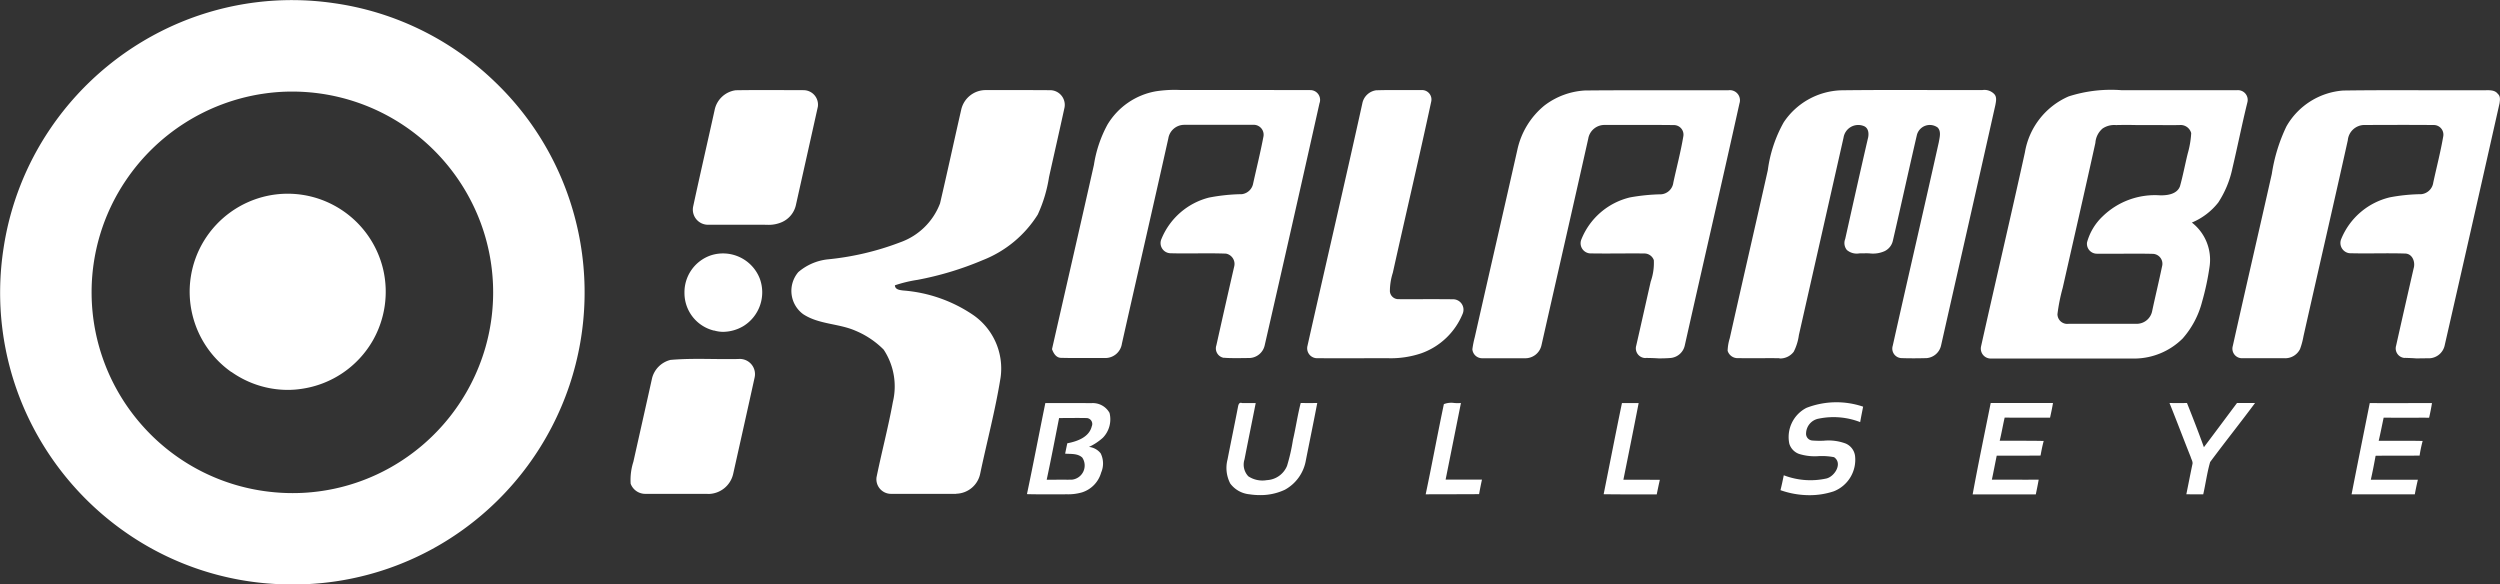 <svg id="kalamba" xmlns="http://www.w3.org/2000/svg" width="151.161" height="35.317" viewBox="0 0 151.161 35.317">
  <rect x="0" y="0" width="151.161" height="35.317" fill="#333333" stroke="none"/>
  <path id="logo" d="M2633.963-1636.535A17.469,17.469,0,0,1,2625-1639.5a17.772,17.772,0,0,1-6.406-7.728,17.6,17.6,0,0,1-1.207-9.65,17.512,17.512,0,0,1,2.812-7.18,17.771,17.771,0,0,1,7.878-6.442,17.54,17.54,0,0,1,9.235-1.167,17.527,17.527,0,0,1,9.781,4.765,17.533,17.533,0,0,1,4.719,7.791,17.688,17.688,0,0,1-.218,10.572,17.7,17.7,0,0,1-6.428,8.711,17.53,17.53,0,0,1-9.4,3.294Zm-.954-29.64a12.185,12.185,0,0,0-8.232,5.23,12.081,12.081,0,0,0-2.071,6.9,12.13,12.13,0,0,0,3.07,7.93,12.1,12.1,0,0,0,7.923,4.022,12.039,12.039,0,0,0,7.074-1.491,12.2,12.2,0,0,0,5.748-7.272,12.093,12.093,0,0,0-.289-7.52,12.21,12.21,0,0,0-5.634-6.482,12.135,12.135,0,0,0-5.763-1.457A11.813,11.813,0,0,0,2633.009-1666.174Zm91.813,23.96c.077-.3.138-.6.2-.9a4.5,4.5,0,0,0,2.578.195c.508-.124.995-.925.461-1.289a3.9,3.9,0,0,0-.938-.063,3.18,3.18,0,0,1-1.183-.136.949.949,0,0,1-.584-.62,1.984,1.984,0,0,1,1.035-2.162,5.026,5.026,0,0,1,3.429-.073c-.061.312-.125.622-.178.934a4.465,4.465,0,0,0-2.515-.209.927.927,0,0,0-.756.875.408.408,0,0,0,.37.446,5.87,5.87,0,0,0,.7.012,2.964,2.964,0,0,1,1.324.171.948.948,0,0,1,.566.744,2.049,2.049,0,0,1-1.281,2.143,4.592,4.592,0,0,1-1.473.236A5.26,5.26,0,0,1,2724.823-1642.214Zm-32.1.251a1.642,1.642,0,0,1-1.167-.65,2.047,2.047,0,0,1-.164-1.465c.2-1.031.415-2.058.614-3.089.031-.136.042-.391.263-.314.148,0,.3,0,.449,0h.376c-.223,1.137-.458,2.27-.678,3.407a1.028,1.028,0,0,0,.233,1.024,1.549,1.549,0,0,0,1.118.23,1.39,1.39,0,0,0,1.221-.863,11.386,11.386,0,0,0,.357-1.566c.174-.742.279-1.5.47-2.235.331.005.664.005,1,0-.221,1.157-.461,2.312-.689,3.469a2.513,2.513,0,0,1-1.267,1.775,3.445,3.445,0,0,1-1.5.325A4.153,4.153,0,0,1,2692.722-1641.963Zm44.812-5.519c1.255,0,2.511,0,3.765,0-.049.3-.112.592-.177.886-.4-.005-.8,0-1.2,0-.516,0-1.032,0-1.545-.005-.108.465-.185.937-.3,1.4.319,0,.639,0,.96,0,.566,0,1.133,0,1.7.012-.079.291-.137.587-.19.883-.523.007-1.045.005-1.568.005-.361,0-.723,0-1.082,0-.1.484-.19.97-.294,1.453.944,0,1.889.005,2.831,0-.051.3-.113.593-.174.889h-1.638c-.727,0-1.453,0-2.18,0C2736.778-1643.8,2737.166-1645.643,2737.533-1647.483Zm-56.089,5.521c-.1,0-.211,0-.313,0-.219,0-.439,0-.658,0-.4,0-.808,0-1.213-.012.387-1.833.737-3.672,1.111-5.507.376,0,.755,0,1.132,0,.549,0,1.1,0,1.65.005a1.155,1.155,0,0,1,1.1.59,1.6,1.6,0,0,1-.4,1.5,3.339,3.339,0,0,1-.844.557,1.036,1.036,0,0,1,.708.388,1.38,1.38,0,0,1,.031,1.159,1.754,1.754,0,0,1-1.154,1.2,3.032,3.032,0,0,1-.954.116Zm-.4-.887c.309,0,.62.005.931,0a.861.861,0,0,0,.631-1.334c-.275-.261-.688-.212-1.037-.239.043-.209.085-.42.131-.627.594-.113,1.319-.364,1.479-1.026a.357.357,0,0,0-.343-.5c-.544-.011-1.089,0-1.633,0-.245,1.244-.484,2.49-.749,3.728h.59Zm22.325.885c.383-1.815.717-3.64,1.1-5.453a1.242,1.242,0,0,1,.632-.068,2.291,2.291,0,0,0,.4,0q-.463,2.316-.927,4.633c.39,0,.78,0,1.17,0,.341,0,.685,0,1.028,0-.063.291-.122.584-.173.878q-.809.006-1.617.006Zm45.992,0c.122-.6.238-1.2.364-1.8.052-.162-.061-.308-.1-.457-.434-1.085-.843-2.179-1.282-3.263q.528.005,1.058,0c.354.885.7,1.775,1.023,2.672.673-.889,1.333-1.783,2-2.671.363,0,.727,0,1.091,0-.891,1.2-1.824,2.368-2.714,3.568-.185.638-.27,1.305-.418,1.953C2750.044-1641.961,2749.705-1641.961,2749.365-1641.967Zm-35.232,0c.369-1.838.726-3.679,1.107-5.516.337,0,.675,0,1.01,0-.3,1.547-.611,3.092-.923,4.636.258,0,.517,0,.777,0,.473,0,.951,0,1.427.005-.066.293-.129.587-.187.88-.4,0-.8,0-1.205,0h-.82C2714.923-1641.962,2714.528-1641.963,2714.133-1641.969Zm45.223.005c.359-1.842.733-3.681,1.1-5.521,1.252.005,2.507,0,3.762,0-.047.3-.106.594-.173.886-.412-.005-.823,0-1.234,0-.505,0-1.011,0-1.515-.005-.1.467-.189.937-.3,1.4l.909,0c.582,0,1.166-.005,1.749.01a7.787,7.787,0,0,0-.184.883c-.434.007-.867.005-1.3.005-.454,0-.908,0-1.361.007-.087.484-.181.967-.289,1.448h1.291c.517,0,1.035,0,1.554,0-.068.293-.131.585-.185.882h-3.829Zm-99.438-.033c-.542,0-1.085,0-1.627,0q-1.045,0-2.089,0a.939.939,0,0,1-.9-.613,3.576,3.576,0,0,1,.164-1.324c.378-1.69.76-3.378,1.134-5.07a1.53,1.53,0,0,1,1.113-1.092c.863-.075,1.733-.065,2.6-.054.5.005,1,.01,1.5,0a.92.92,0,0,1,.99,1.094c-.427,1.949-.866,3.9-1.3,5.845a1.555,1.555,0,0,1-1.516,1.221Zm15.059,0q-.714,0-1.427,0-1.247,0-2.492,0a.883.883,0,0,1-.888-1.009c.31-1.517.708-3.017.986-4.543a4.029,4.029,0,0,0-.556-3.168,5.227,5.227,0,0,0-1.711-1.146c-1.018-.443-2.213-.375-3.159-1a1.748,1.748,0,0,1-.288-2.544,3.276,3.276,0,0,1,1.767-.767,16.822,16.822,0,0,0,4.4-1.035,4,4,0,0,0,2.4-2.35c.441-1.882.847-3.77,1.277-5.651a1.516,1.516,0,0,1,1.495-1.2c.573,0,1.145,0,1.718,0,.737,0,1.472,0,2.209.007a.889.889,0,0,1,.812,1.119c-.3,1.381-.615,2.756-.921,4.134a8.471,8.471,0,0,1-.683,2.27,6.9,6.9,0,0,1-3.335,2.756,19.16,19.16,0,0,1-3.928,1.187,8.076,8.076,0,0,0-1.373.331c.009.263.3.288.5.314a8.7,8.7,0,0,1,4.271,1.507,3.933,3.933,0,0,1,1.62,3.746c-.312,1.961-.827,3.883-1.235,5.826A1.515,1.515,0,0,1,2675-1642Zm-43.819-7.366a5.926,5.926,0,0,1-2.366-3.514,5.914,5.914,0,0,1,.705-4.41,5.959,5.959,0,0,1,3.826-2.725,5.912,5.912,0,0,1,4.067.587,5.939,5.939,0,0,1,2.958,3.9,5.964,5.964,0,0,1-.615,4.221,5.94,5.94,0,0,1-4.328,2.958,5.6,5.6,0,0,1-.846.064A5.924,5.924,0,0,1,2631.159-1649.364Zm105.782-1.488c.876-3.932,1.8-7.854,2.664-11.787a4.5,4.5,0,0,1,2.646-3.39,8.374,8.374,0,0,1,3.188-.376q3.505,0,7.009,0a.589.589,0,0,1,.607.747c-.324,1.315-.588,2.644-.9,3.964a6.05,6.05,0,0,1-.854,2.075,3.962,3.962,0,0,1-1.6,1.218,2.848,2.848,0,0,1,1.071,2.659,15.7,15.7,0,0,1-.452,2.124,5.391,5.391,0,0,1-1.177,2.228,4.167,4.167,0,0,1-2.864,1.211q-2.175,0-4.347,0h-4.346a.485.485,0,0,1-.061,0A.6.6,0,0,1,2736.941-1650.852Zm8.211-13.439a1.265,1.265,0,0,0-.845.2,1.249,1.249,0,0,0-.44.873c-.645,2.925-1.314,5.843-1.976,8.765a10.949,10.949,0,0,0-.317,1.59.592.592,0,0,0,.676.584c1.38,0,2.759,0,4.143,0a.955.955,0,0,0,.912-.794c.191-.892.406-1.779.592-2.671a.6.6,0,0,0-.547-.765c-.6-.016-1.2-.012-1.8-.009-.533,0-1.068.005-1.6,0a.6.6,0,0,1-.587-.687,3.4,3.4,0,0,1,.948-1.575,4.529,4.529,0,0,1,3.46-1.268c.444.01,1.033-.066,1.211-.547.183-.653.306-1.322.469-1.981a5.553,5.553,0,0,0,.21-1.233.66.66,0,0,0-.716-.486c-.544.005-1.086,0-1.626,0q-.462,0-.923,0C2745.979-1664.3,2745.565-1664.3,2745.152-1664.291Zm-48.918,13.312c1.094-4.875,2.232-9.74,3.308-14.62a.993.993,0,0,1,.833-.8c.556-.017,1.114-.016,1.671-.012q.528,0,1.06,0a.571.571,0,0,1,.6.709c-.742,3.451-1.554,6.887-2.318,10.333a3.693,3.693,0,0,0-.178,1.123.51.51,0,0,0,.507.476c.538.007,1.078.005,1.618,0,.561,0,1.124,0,1.686.007a.63.63,0,0,1,.594.864,4.233,4.233,0,0,1-2.5,2.4,5.766,5.766,0,0,1-2.031.3c-1.417,0-2.831.007-4.248,0l-.047,0A.6.6,0,0,1,2696.234-1650.979Zm28.505.781c-.4-.007-.789-.005-1.181,0-.458,0-.918,0-1.375-.007a.627.627,0,0,1-.552-.443,2.829,2.829,0,0,1,.129-.76c.757-3.387,1.54-6.77,2.3-10.157a8.039,8.039,0,0,1,.964-2.9,4.34,4.34,0,0,1,3.478-1.933c1.754-.023,3.51-.019,5.268-.016q1.635,0,3.277,0a.82.82,0,0,1,.691.23c.187.179.122.455.081.679-1.083,4.845-2.189,9.685-3.281,14.528a.98.98,0,0,1-.868.772c-.506.014-1.014.018-1.519,0a.575.575,0,0,1-.537-.747c.917-4.106,1.871-8.2,2.786-12.308.048-.286.159-.653-.073-.89a.807.807,0,0,0-1.256.469c-.493,2.12-.955,4.246-1.446,6.364a.918.918,0,0,1-.507.646,1.713,1.713,0,0,1-.912.133,3.69,3.69,0,0,0-.375,0c-.076-.006-.155,0-.235,0a.919.919,0,0,1-.756-.205.667.667,0,0,1-.1-.666c.451-2.019.9-4.04,1.367-6.054.077-.274.065-.653-.245-.774a.9.9,0,0,0-1.222.7q-1.348,5.969-2.7,11.937a3.126,3.126,0,0,1-.312,1.009,1.027,1.027,0,0,1-.83.408Zm-33.566-.023a.578.578,0,0,1-.455-.756q.53-2.383,1.078-4.767a.634.634,0,0,0-.493-.778c-.583-.023-1.167-.019-1.751-.016-.543,0-1.087.009-1.628-.008a.615.615,0,0,1-.522-.875,4.231,4.231,0,0,1,2.872-2.491,11.306,11.306,0,0,1,1.988-.206.794.794,0,0,0,.681-.653c.208-.937.439-1.871.619-2.816a.6.6,0,0,0-.643-.723c-1.383,0-2.767-.005-4.148,0a.974.974,0,0,0-.958.822c-.923,4.139-1.878,8.27-2.807,12.41a1.013,1.013,0,0,1-1.007.868c-.28,0-.561,0-.841,0-.612,0-1.223.005-1.833-.011-.3-.005-.456-.281-.545-.526.844-3.714,1.7-7.425,2.534-11.141a7.45,7.45,0,0,1,.816-2.429,4.279,4.279,0,0,1,2.943-2.023,7.492,7.492,0,0,1,1.491-.075q1.385,0,2.772,0c1.7,0,3.391,0,5.087.005a.592.592,0,0,1,.529.8q-1.638,7.325-3.315,14.645a.979.979,0,0,1-.932.755c-.277,0-.554.007-.83.007C2691.64-1650.2,2691.406-1650.2,2691.173-1650.221Zm25.5.012a.586.586,0,0,1-.568-.751c.295-1.289.582-2.58.875-3.871a3.375,3.375,0,0,0,.188-1.3.607.607,0,0,0-.589-.4c-.49-.007-.979-.005-1.467,0-.573,0-1.148.005-1.719-.005a.614.614,0,0,1-.606-.845,4.219,4.219,0,0,1,2.946-2.542,11.8,11.8,0,0,1,1.888-.187.809.809,0,0,0,.728-.713c.2-.925.443-1.84.6-2.772a.578.578,0,0,0-.569-.7c-.84-.011-1.681-.009-2.521-.007-.543,0-1.087,0-1.63,0a.992.992,0,0,0-1.025.826c-.934,4.172-1.89,8.339-2.833,12.512a1,1,0,0,1-1.012.767c-.852,0-1.706,0-2.556,0a.591.591,0,0,1-.606-.545,6.041,6.041,0,0,1,.145-.728c.852-3.775,1.722-7.545,2.573-11.321a4.753,4.753,0,0,1,1.631-2.681,4.445,4.445,0,0,1,2.457-.915c1.674-.016,3.35-.014,5.026-.012q1.821,0,3.641,0a.612.612,0,0,1,.675.8c-1.08,4.875-2.208,9.737-3.3,14.606a.969.969,0,0,1-.846.779c-.244.02-.489.026-.734.026C2717.2-1650.2,2716.938-1650.207,2716.675-1650.209Zm45.9-.005a.578.578,0,0,1-.523-.742q.523-2.336,1.059-4.671c.117-.375-.061-.88-.5-.9-.57-.019-1.138-.016-1.707-.012s-1.115.007-1.671-.008a.624.624,0,0,1-.491-.88,4.236,4.236,0,0,1,2.934-2.5,10.812,10.812,0,0,1,1.9-.19.817.817,0,0,0,.724-.707c.2-.925.439-1.841.6-2.775a.582.582,0,0,0-.573-.7c-1.417-.011-2.833-.007-4.249,0a1.013,1.013,0,0,0-.946.92c-.876,3.951-1.793,7.9-2.679,11.845a4.547,4.547,0,0,1-.209.78,1,1,0,0,1-.939.556c-.31,0-.62,0-.93,0-.542,0-1.084,0-1.626,0a.578.578,0,0,1-.572-.739c.773-3.472,1.58-6.937,2.36-10.407a10.13,10.13,0,0,1,.884-2.873,4.319,4.319,0,0,1,3.425-2.167c1.665-.024,3.331-.021,5-.017,1.185,0,2.369.005,3.553,0,.279,0,.617-.035.807.223.167.143.127.376.1.568q-1.644,7.312-3.313,14.619a.991.991,0,0,1-.9.795c-.276,0-.552.008-.828.008C2763.033-1650.2,2762.805-1650.206,2762.578-1650.214Zm-102.232-1.655a2.335,2.335,0,0,1-1.784-2.277,2.356,2.356,0,0,1,1.6-2.274,2.386,2.386,0,0,1,2.951,1.4,2.4,2.4,0,0,1-.978,2.873,2.457,2.457,0,0,1-1.237.354A1.955,1.955,0,0,1,2660.345-1651.869Zm3.005-6.4c-.086,0-.171,0-.254,0-.436,0-.871,0-1.3,0-.593,0-1.185,0-1.775,0a.917.917,0,0,1-.939-1.082c.42-1.951.871-3.9,1.3-5.843a1.506,1.506,0,0,1,1.279-1.207c1.363-.021,2.727-.007,4.089-.005a.876.876,0,0,1,.876,1c-.439,1.984-.887,3.969-1.329,5.955a1.482,1.482,0,0,1-.843,1.023,1.981,1.981,0,0,1-.9.162Z" transform="translate(-2617.167 1671.852)" fill="#fff"/>
</svg>

